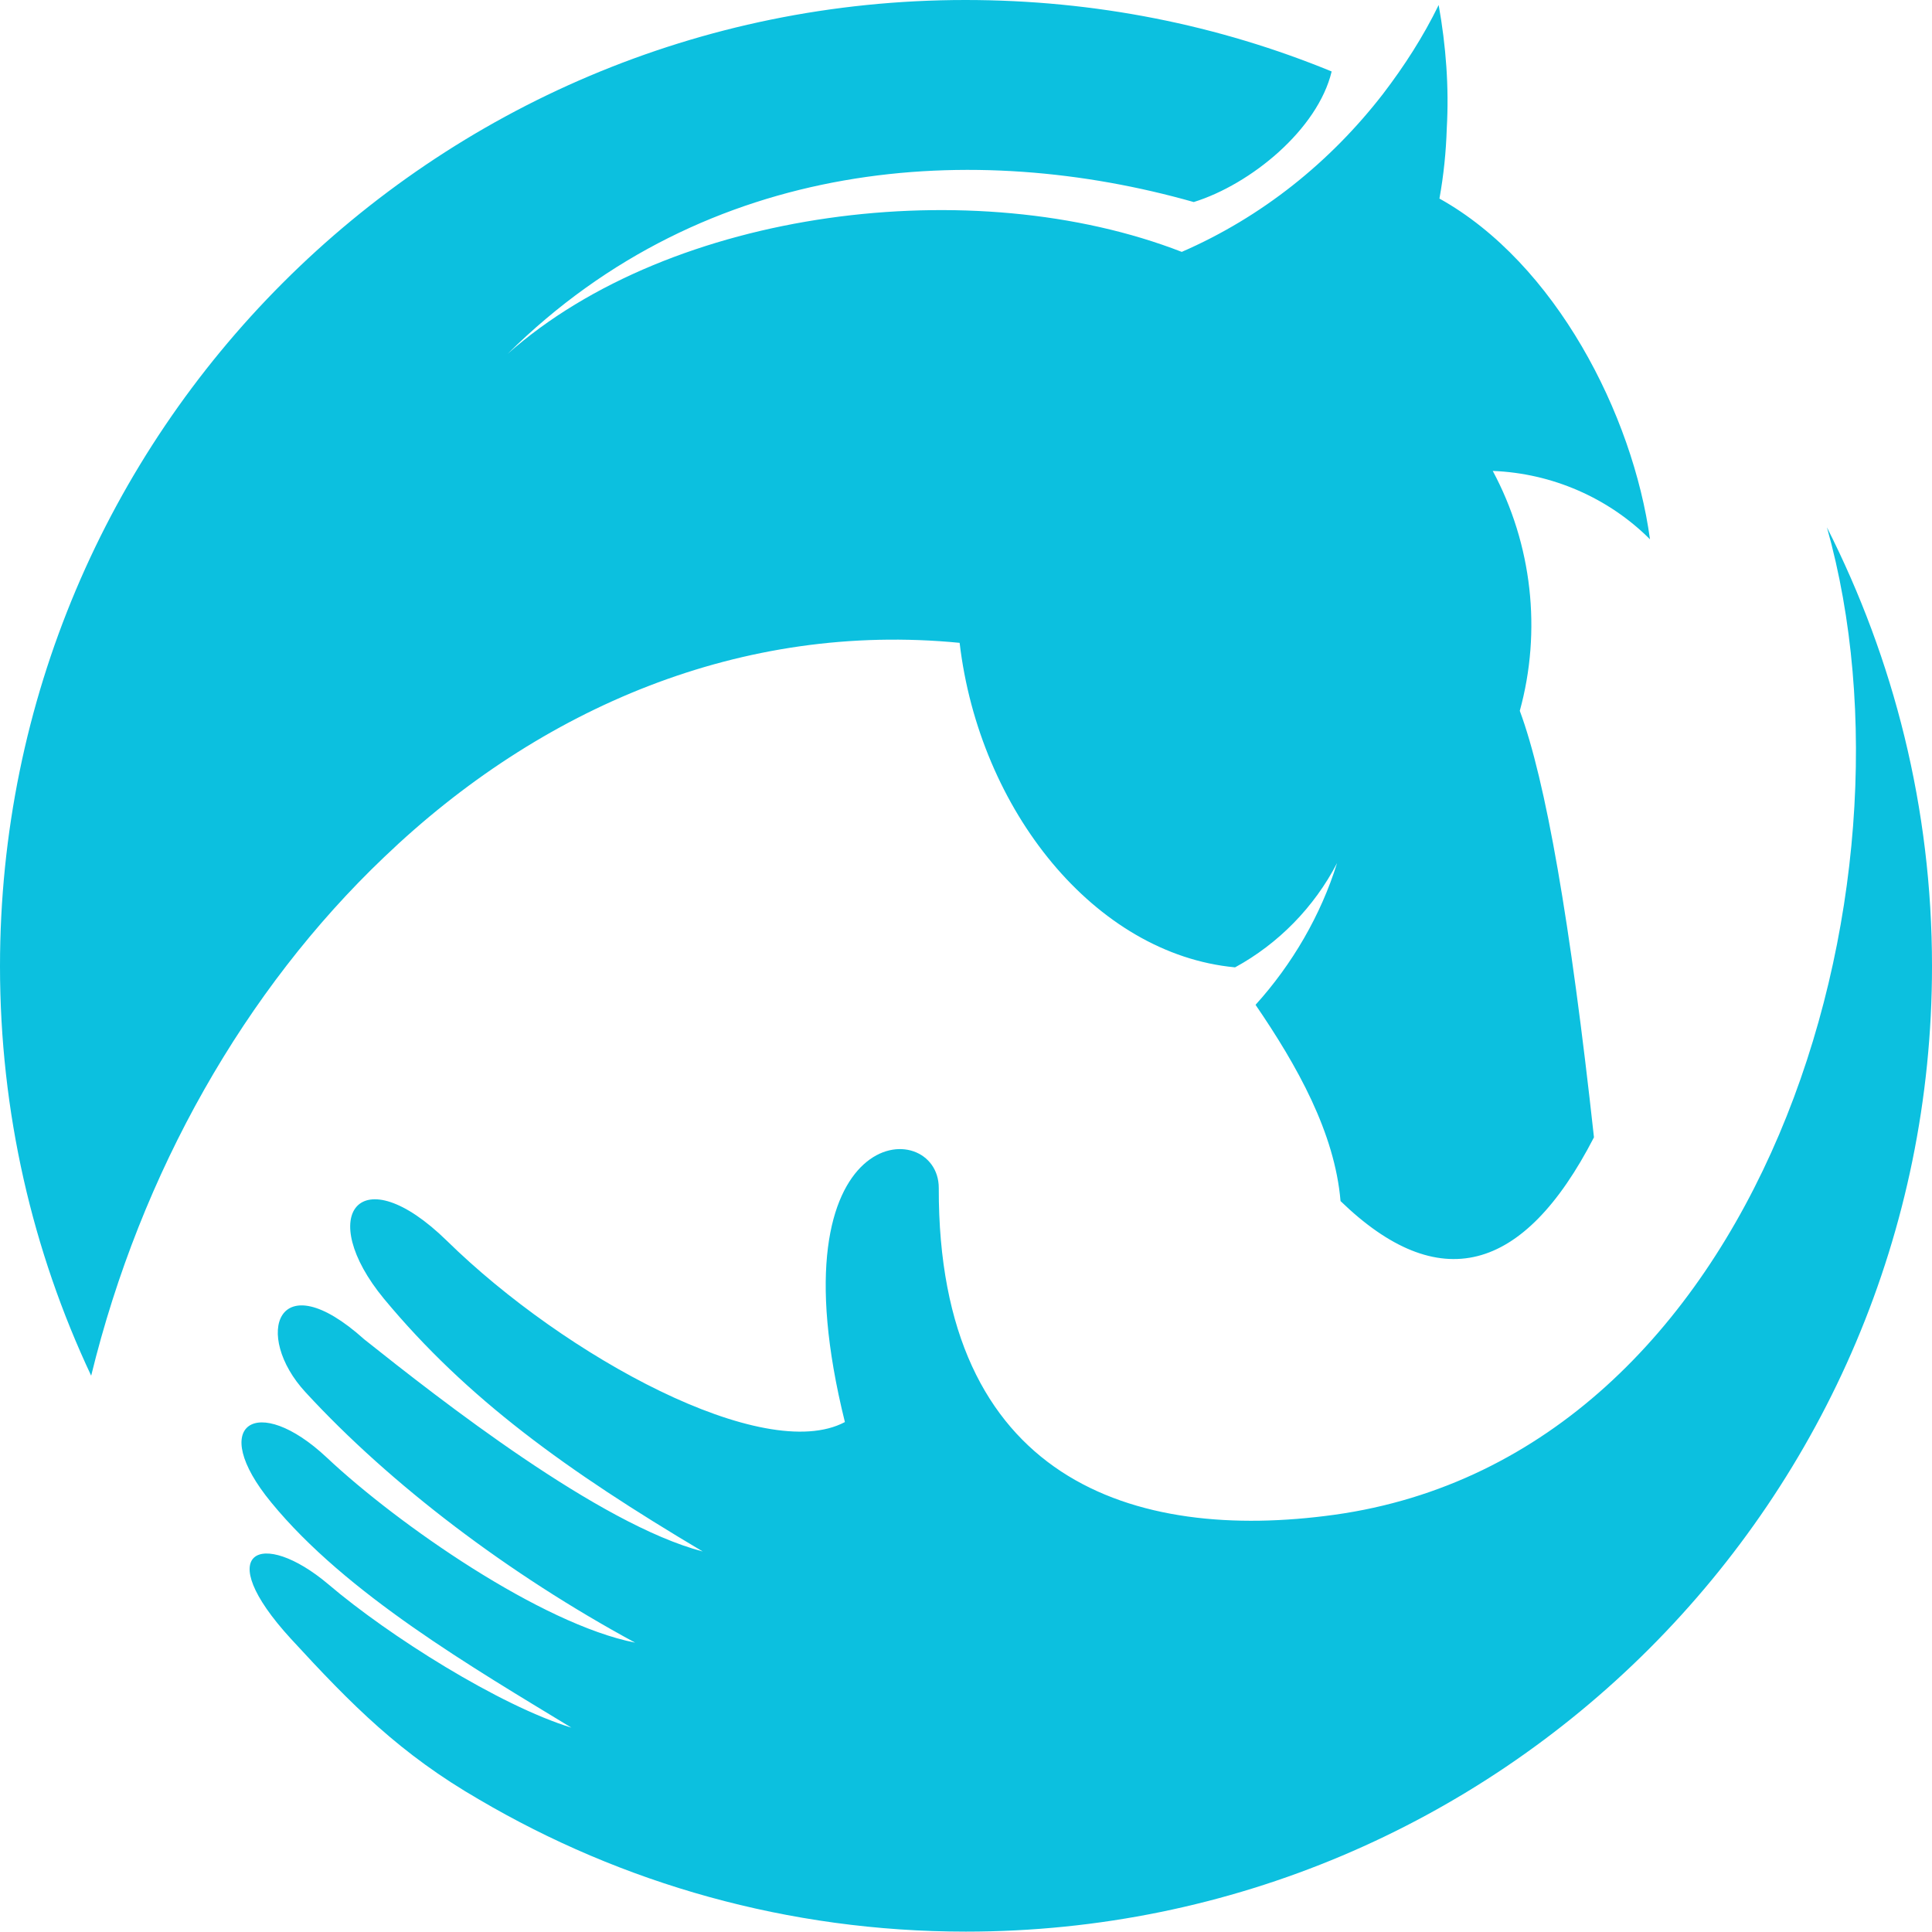 <?xml version="1.0" encoding="UTF-8" standalone="no"?><svg xmlns="http://www.w3.org/2000/svg" xmlns:xlink="http://www.w3.org/1999/xlink" fill="#000000" height="500" preserveAspectRatio="xMidYMid meet" version="1" viewBox="0.0 0.0 500.1 500.0" width="500.1" zoomAndPan="magnify"><g id="change1_1"><path clip-rule="evenodd" d="M347,310.9c25.3,24.5,47.3,19,65.6-16.5 c-6.1-55.7-12.5-92.4-19.2-110.4c5.7-20.7,3.2-43.1-7-62.1c15.4,0.6,30,7,40.7,17.7c-4.4-32.3-24.5-71.5-54.5-88.2 c1.1-6.1,1.7-12,1.9-18.2l0,0c0.6-10.6-0.2-21.3-2.1-31.9c-4,8.2-8.9,15.8-14.4,23l0,0c-13.7,17.7-31.4,31.9-52.1,40.9 c-53.8-20.9-132.1-11.2-174.5,26.4C183.2,40.3,252.6,36.3,309,52.3c14.8-4.6,32.1-18.8,35.7-33.8C315.5,6.5,283.5,0,249.9,0 C111.9,0,0,111.9,0,250.1c0,37.8,8.4,73.7,23.6,106c12.9-52.8,39.9-100,75.8-134.2c40.5-38.8,92.7-61,149-55.5 c5.1,43.3,35,80.6,71.3,84c11.2-6.1,20.5-15.6,26.4-27c-4.2,13.5-11.6,26.2-21.1,36.7C335.8,275.9,345.5,293.2,347,310.9L347,310.9z M75.3,424.2c-20.9-22.8-7.6-28.7,9.7-14.1c15.6,13.3,44.3,31.4,62.9,37.1c-25.3-15.4-58.3-34.6-77.7-58.3 c-16.7-20.3-3.6-28.5,14.4-11.6c18.4,17.3,55.5,43.1,79.8,47.9c-32.7-17.7-63.3-40.9-85.3-64.8c-13.7-14.8-7.4-34,15.2-13.7 c19.6,15.6,60.8,47.9,87.6,54.9c-35.2-20.9-61-39.5-82.5-65.4c-17.9-21.7-6.3-37.1,16.3-15c30.6,30,82.1,58,103,46.9 c-19.4-78.3,24.3-79.4,24.3-60.6c-0.2,75.6,50.4,91.8,102.4,84.6c110.6-15.4,153.9-161.9,127.5-255.6 c17.3,34.2,27.2,72.6,27.2,113.6c0,138-111.9,249.9-250.1,249.9c-46,0-89.1-12.5-126-34.2C103.6,454,91.2,441.5,75.3,424.2 L75.3,424.2z" fill="#0cc0df" fill-rule="evenodd"/></g></svg>